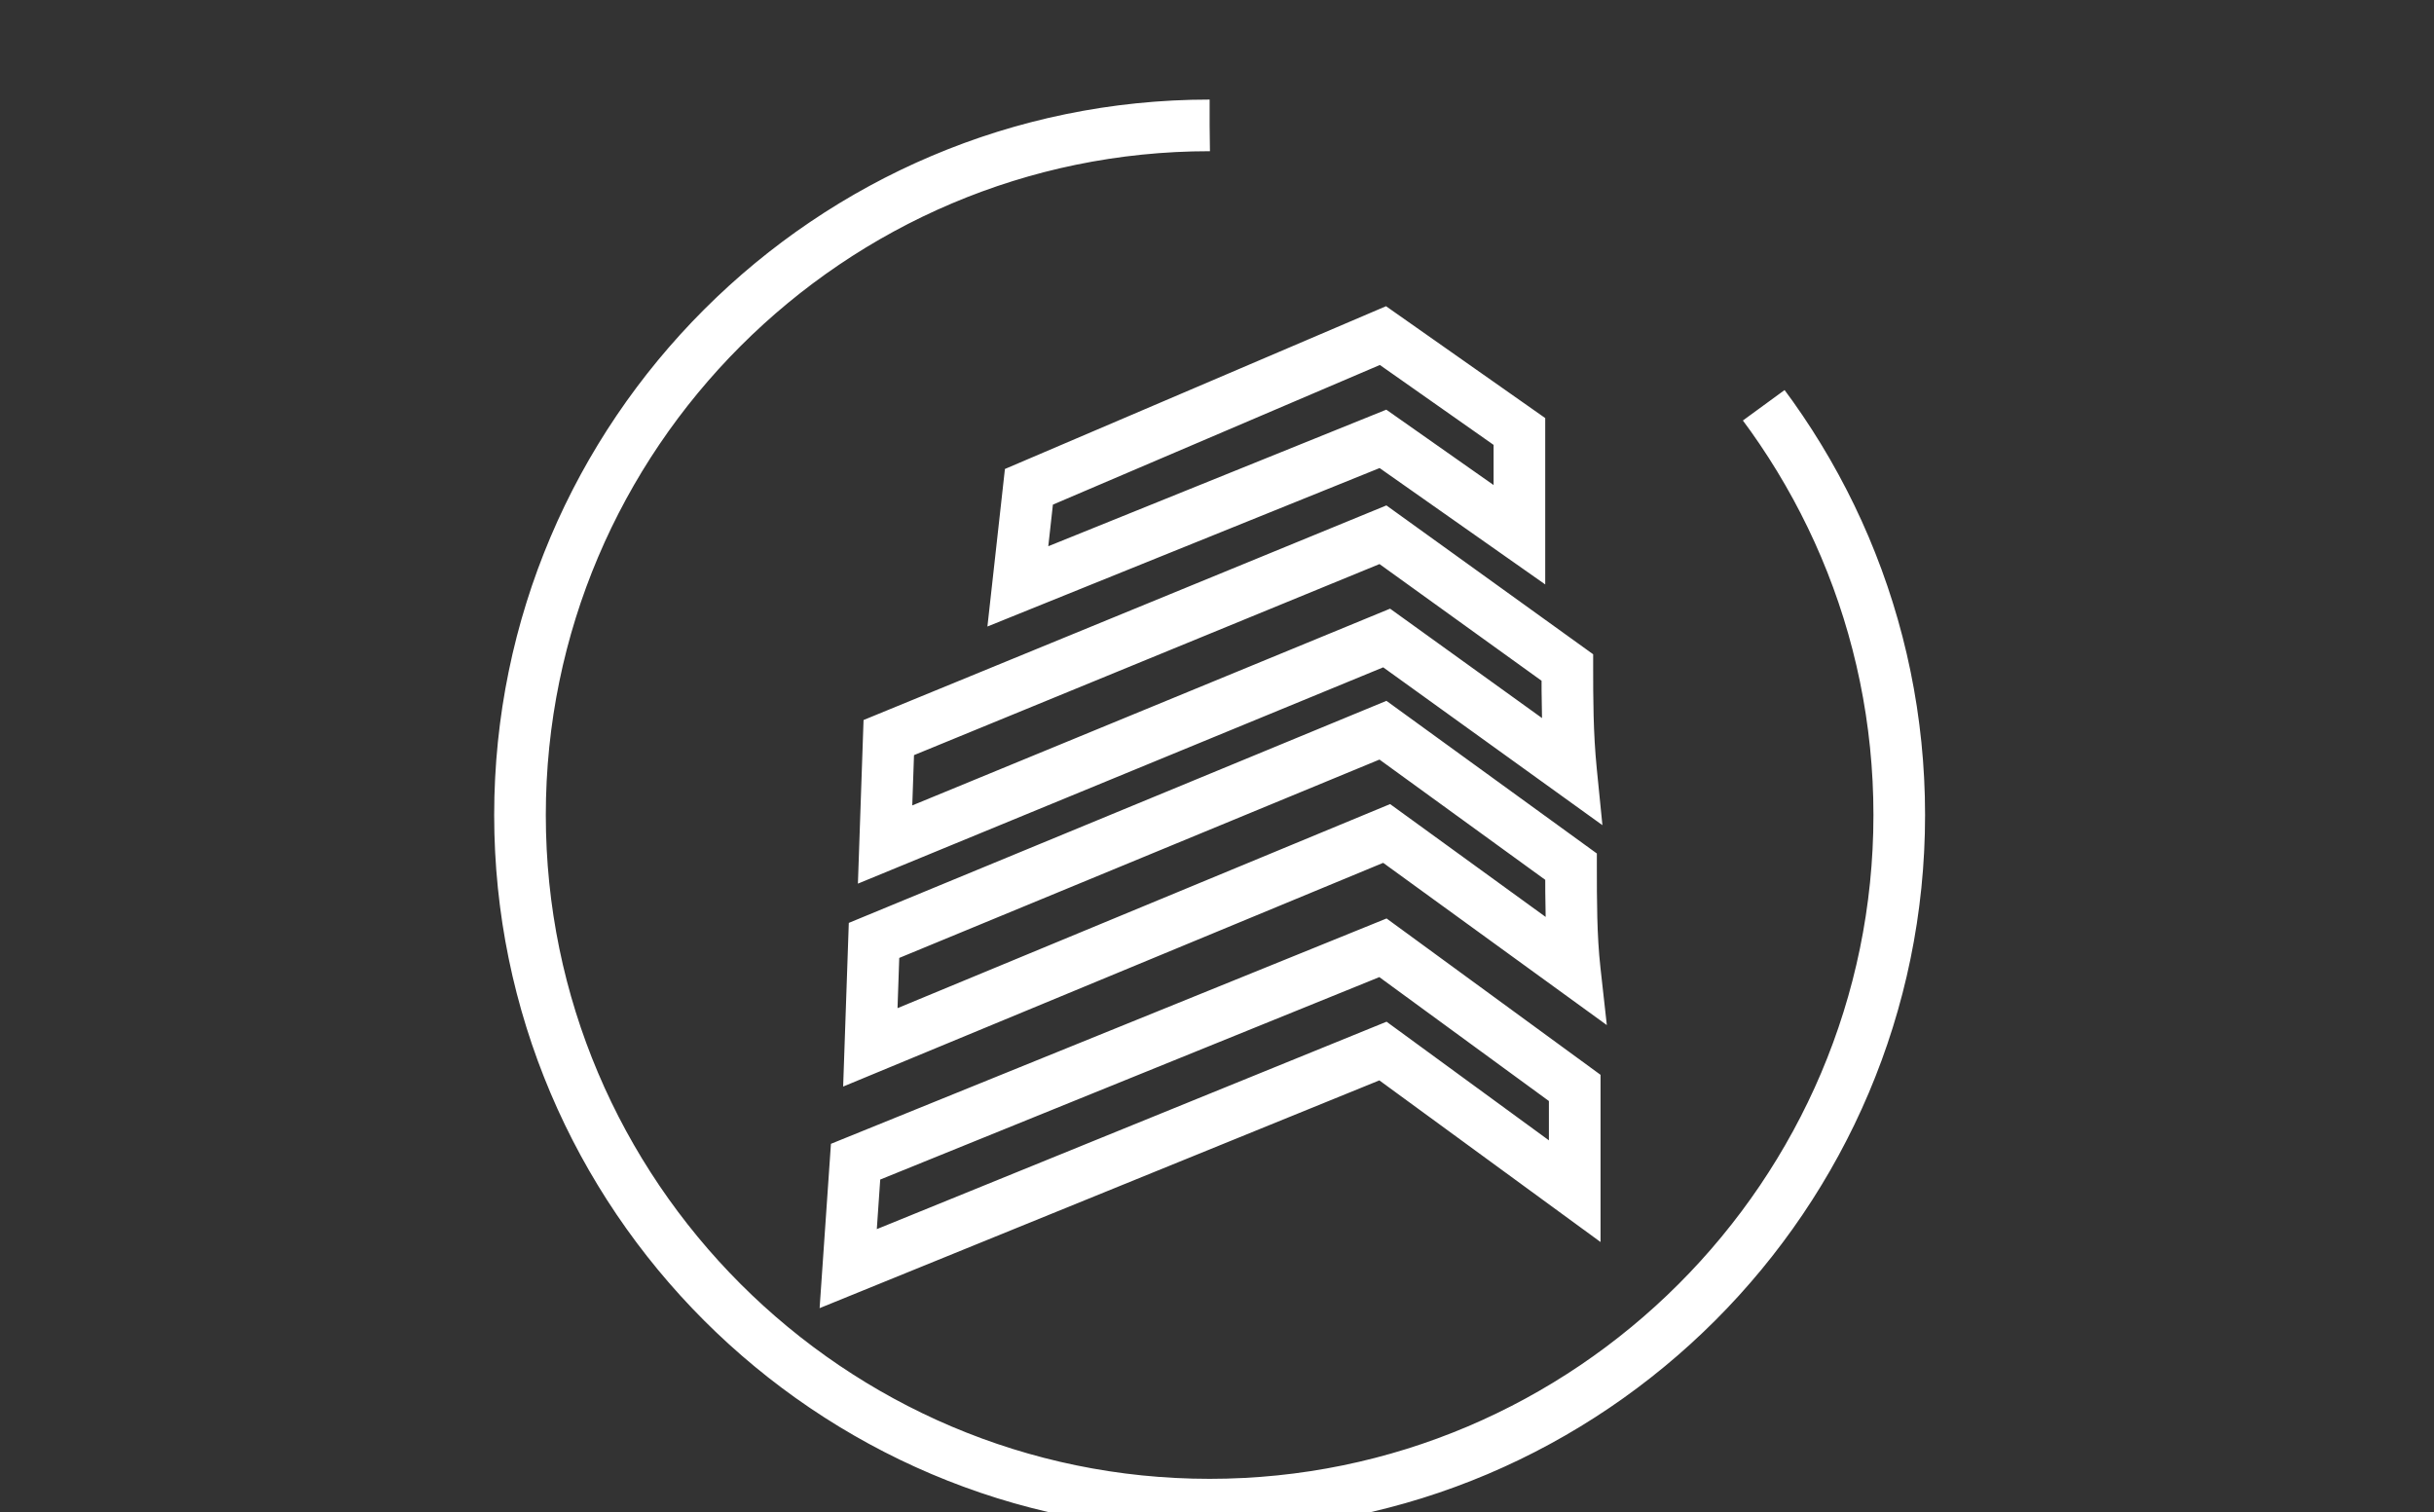 <?xml version="1.0" encoding="utf-8"?>
<!-- Generator: Adobe Illustrator 23.0.2, SVG Export Plug-In . SVG Version: 6.00 Build 0)  -->
<svg version="1.1" id="Слой_1" xmlns="http://www.w3.org/2000/svg" xmlns:xlink="http://www.w3.org/1999/xlink" x="0px" y="0px"
	 viewBox="0 0 66 41" style="enable-background:new 0 0 66 41;" xml:space="preserve">
<rect x="0" y="0" width="66" height="41" fill="#333333" stroke="none"/>
<style type="text/css">
	.st1{  
	stroke-width:1.4;
    stroke: white;
    fill: none;
    stroke-dasharray: 100;
    animation: dash 12s linear;
    animation-iteration-count: infinite;
 
  }
  @keyframes dash {
  to {
    stroke-dashoffset: 1000 ;
	
  }
}
</style>
<g>
	<path class="st1" d="M32.8,3.4c-10.3,0-18.7,8.4-18.7,18.7s8.4,18.7,18.7,18.7c10.3,0,18.7-8.4,18.7-18.7S43.1,3.4,32.8,3.4z
		 M27.9,13.2l9.6-4.1l3.7,2.6v2.8l-3.7-2.6l-9.9,4L27.9,13.2z M24.1,20l13.4-5.5l5,3.6c0,0.8,0,1.8,0.1,2.8l-5-3.6l-13.6,5.6
		L24.1,20z M23.7,25.5l13.8-5.7l5.1,3.7c0,0.9,0,1.9,0.1,2.8l-5.1-3.7l-14,5.8L23.7,25.5z M37.5,28.5l-14.5,5.9l0.2-2.9l14.3-5.8
		l5.2,3.8c0,1.1,0,2,0,2.8L37.5,28.5z"/>
</g>
</svg>
